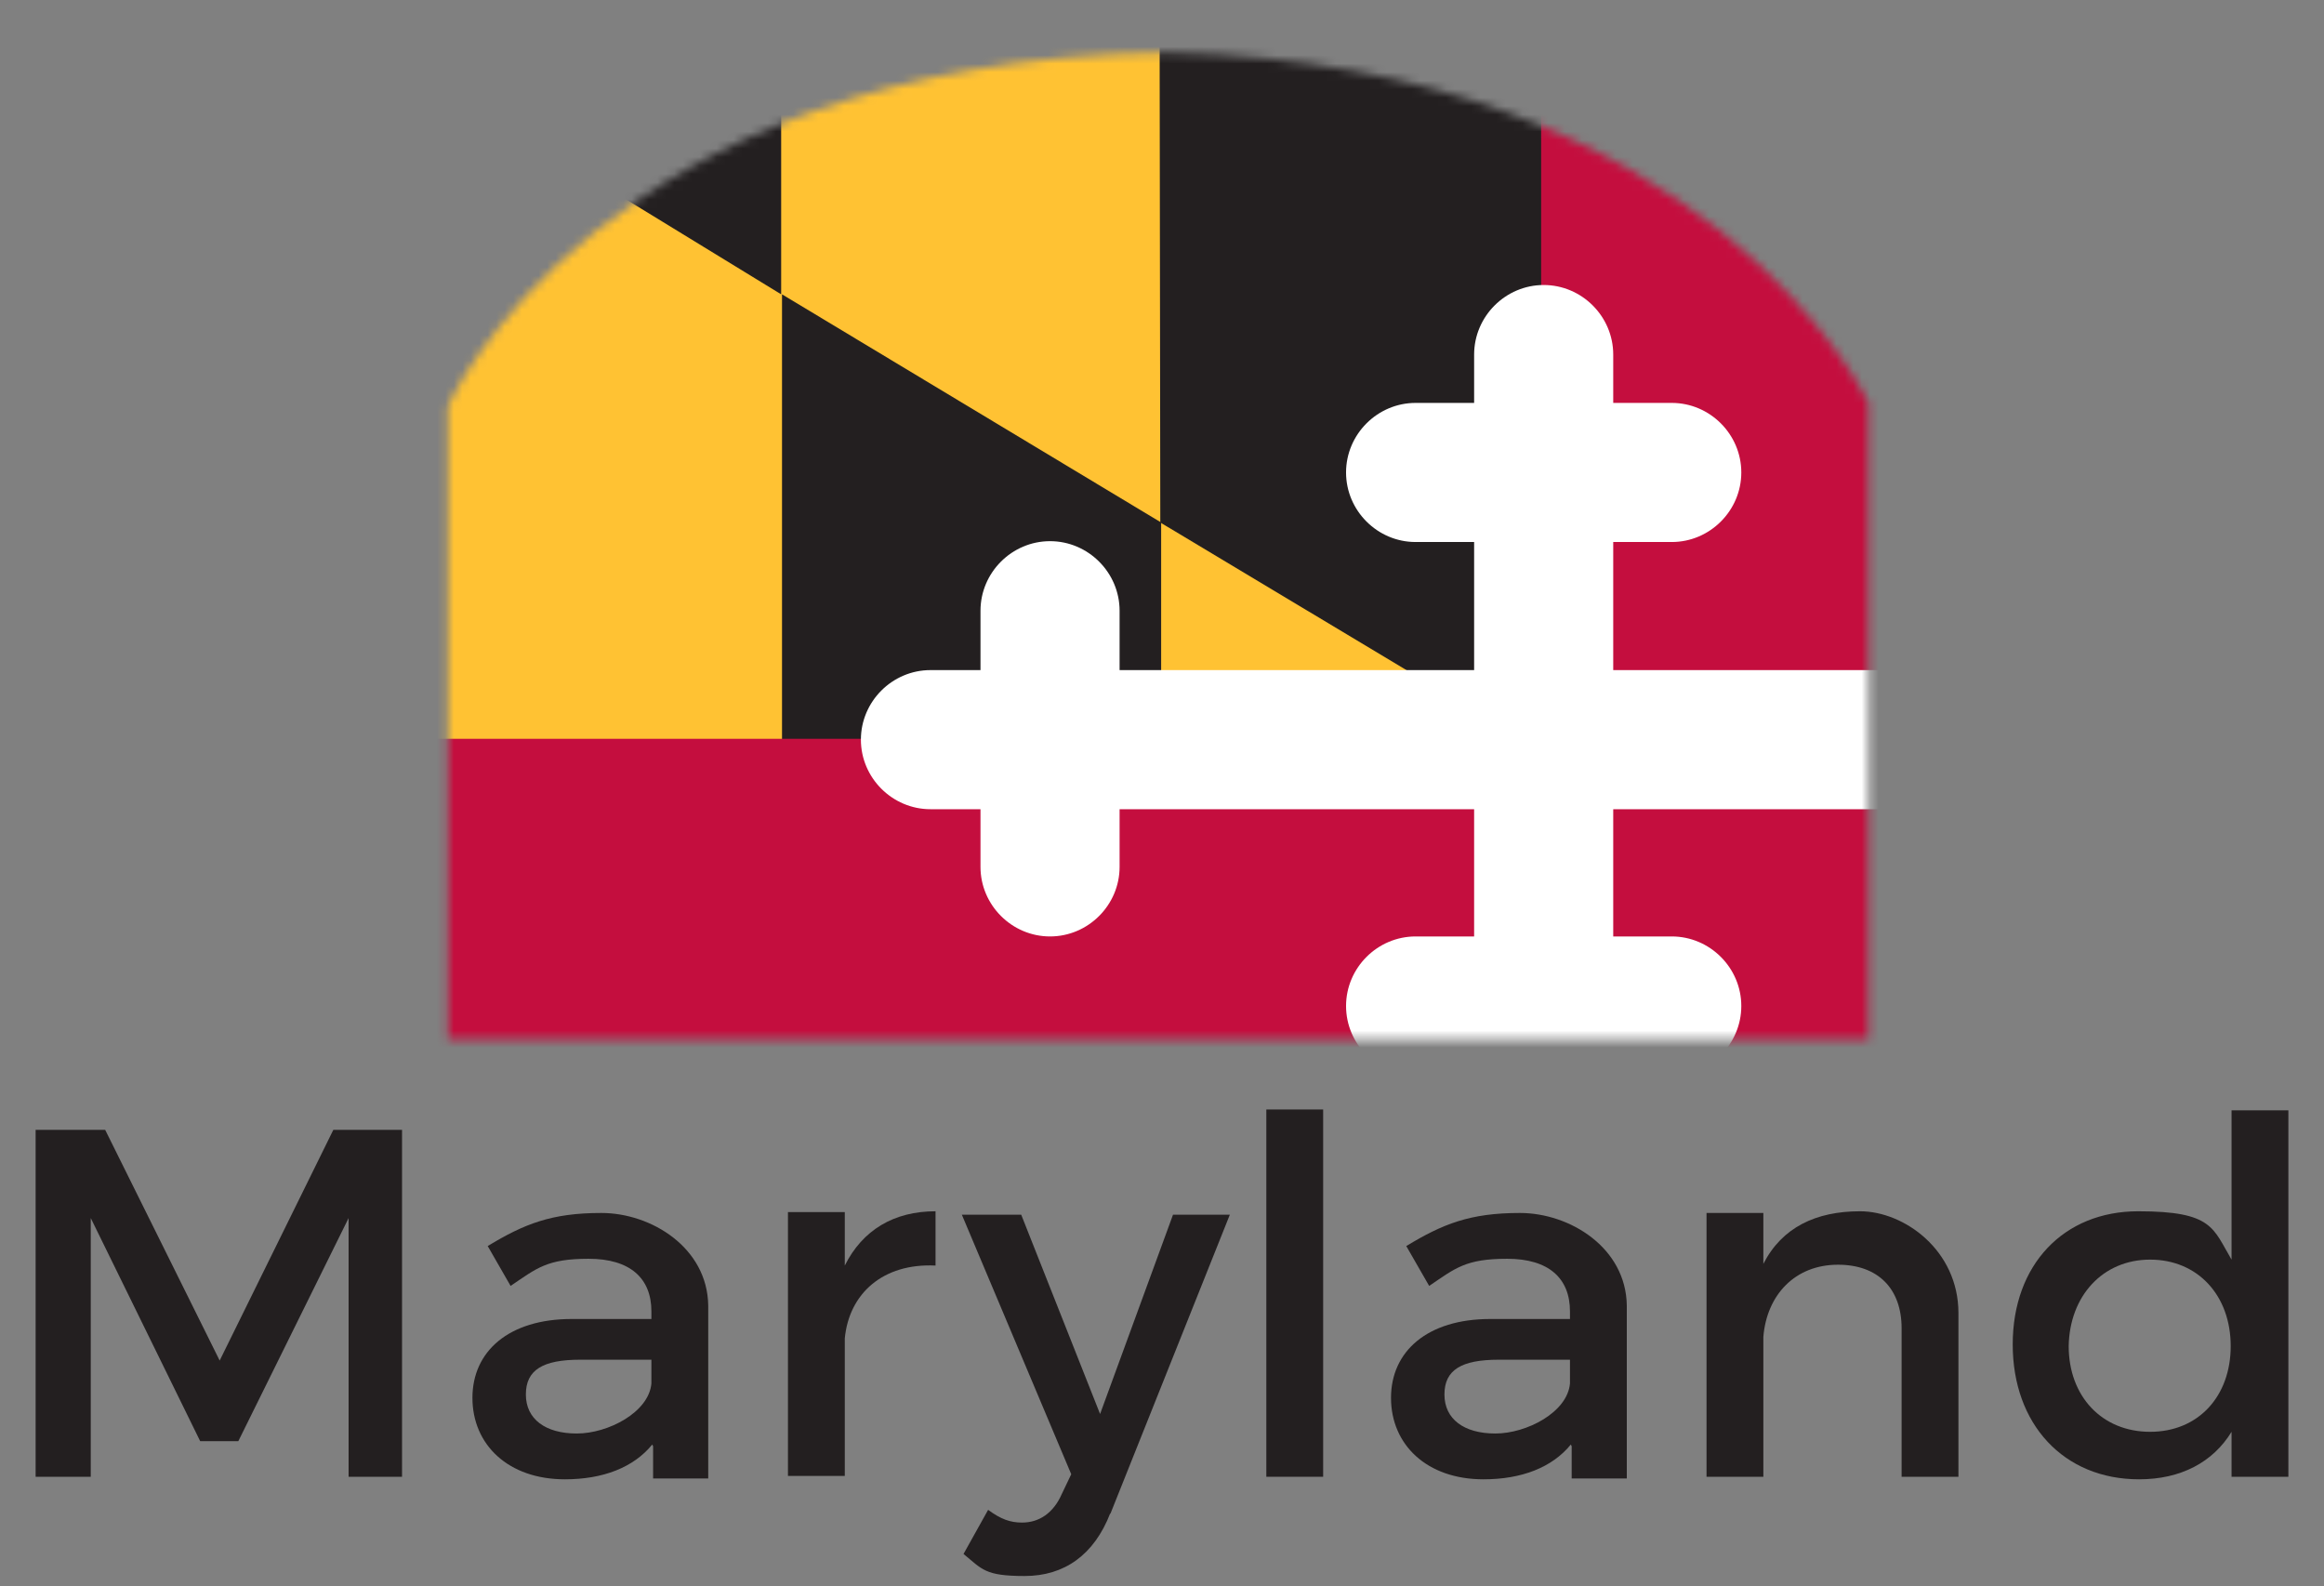 <svg width="274" height="187" viewBox="0 0 274 187" fill="none" xmlns="http://www.w3.org/2000/svg">
<rect x="0" y="0" width="274" height="187" fill="#808080" stroke="none"/>
<path d="M41.1 174.1V143.6L28.1 169.9H23.6L10.7 143.6V174.1H4.2V133.2H12.4L25.9 160.4L39.3 133.2H47.4V174.1H41H41.1Z" fill="#231F20"/>
<path d="M76.9 170.3C74.7 173 71.1 174.4 66.6 174.4C59.9 174.4 55.7 170.3 55.7 164.8C55.7 159.3 60 155.5 67.4 155.5H76.8V154.6C76.8 150.7 74.3 148.4 69.4 148.4C64.5 148.4 63.3 149.5 60.2 151.6L57.5 146.9C61.8 144.3 65 143 70.9 143C76.8 143 83.4 147.1 83.5 153.9V174.3H77V170.5L76.9 170.3ZM76.8 163.2V160.3H68.4C64 160.3 62 161.5 62 164.4C62 167.3 64.3 169 68 169C71.7 169 76.5 166.5 76.8 163.1V163.2Z" fill="#231F20"/>
<path d="M99.6 149.2C101.7 145 105.4 142.8 110.3 142.8V149.2C104.1 148.9 100.1 152.5 99.6 157.8V174H92.9V142.9H99.6V149.1V149.2Z" fill="#231F20"/>
<path d="M130.9 178.4C129 183.3 125.5 185.8 120.8 185.8C116.1 185.8 115.8 185 113.6 183.2L116.5 178C118 179.1 119.1 179.5 120.5 179.5C122.5 179.5 124.2 178.4 125.2 176.1L126.3 173.8L113.4 143.2H120.4L129.7 166.7L138.3 143.2H145L130.9 178.5V178.4Z" fill="#231F20"/>
<path d="M149.3 174.1V130.8H156V174.1H149.3Z" fill="#231F20"/>
<path d="M185.2 170.3C183 173 179.4 174.4 174.9 174.4C168.2 174.4 164 170.3 164 164.8C164 159.3 168.3 155.5 175.7 155.5H185.1V154.6C185.1 150.7 182.6 148.4 177.7 148.4C172.8 148.4 171.6 149.5 168.5 151.6L165.8 146.9C170.1 144.3 173.3 143 179.2 143C185.1 143 191.7 147.1 191.8 153.9V174.3H185.3V170.5L185.2 170.3ZM185.1 163.2V160.3H176.7C172.3 160.3 170.3 161.5 170.3 164.4C170.3 167.3 172.6 169 176.3 169C180 169 184.8 166.5 185.1 163.1V163.2Z" fill="#231F20"/>
<path d="M230.9 154.8V174.1H224.2V156.6C224.2 151.9 221.4 149.1 216.7 149.1C211.6 149.1 208.3 152.7 207.9 157.6V174.1H201.2V143H207.9V149C210.1 144.7 214.1 142.8 219.3 142.8C224.5 142.8 230.9 147.4 230.9 154.8Z" fill="#231F20"/>
<path d="M269.8 174.1H263.1V168.8C260.9 172.4 257.1 174.4 252.2 174.4C243.3 174.4 237.3 167.9 237.3 158.5C237.3 149.1 243.3 142.8 252.1 142.8C260.9 142.8 260.9 144.8 263.1 148.5V130.9H269.8V174.2V174.1ZM263 158.7C263 152.7 259.1 148.5 253.5 148.5C247.9 148.5 244 152.8 243.9 158.7C243.9 164.6 247.8 168.8 253.5 168.8C259.2 168.8 263 164.6 263 158.7Z" fill="#231F20"/>
<mask id="mask0_5104_5563" style="mask-type:luminance" maskUnits="userSpaceOnUse" x="52" y="6" width="169" height="117">
<path d="M137.3 6.2C70.7 7.1 52.8 47.9 52.8 47.9V122.5H163H185.8H207.7H220.3V94.3V47.5C220.3 47.5 201.6 7.5 137.6 6.2C137.6 6.2 129.8 6.2 129.7 6.2" fill="white"/>
</mask>
<g mask="url(#mask0_5104_5563)">
<path d="M187.2 -10.1H48.4V157.1H187.2V-10.1Z" fill="#FFC233"/>
<path d="M182 88.7L136.8 61.6L136.7 -10H182V88.7Z" fill="#231F20"/>
<path d="M136.9 163.1L92.2 135.7V34.7L136.9 61.6V163.1Z" fill="#231F20"/>
<path d="M92.1 34.7V7.1H47L92.1 34.7Z" fill="#231F20"/>
<path d="M252.5 87.1H36.3V124.5H252.5V87.1Z" fill="#C40E3E"/>
<path d="M246.2 5.1H181.7V82.1H246.2V5.1Z" fill="#C40E3E"/>
<path d="M132 102.2C132 106.7 128.3 110.4 123.8 110.4C119.3 110.4 115.6 106.7 115.6 102.2V72C115.6 67.5 119.3 63.8 123.8 63.8C128.3 63.8 132 67.5 132 72V102.2Z" fill="white"/>
<path d="M253.8 79C258.3 79 262 82.7 262 87.2C262 91.7 258.3 95.4 253.8 95.4H109.7C105.2 95.4 101.5 91.7 101.5 87.2C101.5 82.7 105.2 79 109.7 79H253.8Z" fill="white"/>
<path d="M190.2 132.7C190.2 137.2 186.5 140.9 182 140.9C177.5 140.9 173.8 137.2 173.8 132.7V41.8C173.8 37.3 177.5 33.6 182 33.6C186.5 33.6 190.2 37.3 190.2 41.8V132.7Z" fill="white"/>
<path d="M197.1 47.5C201.6 47.5 205.3 51.2 205.3 55.7C205.3 60.2 201.6 63.9 197.1 63.9H166.9C162.4 63.9 158.7 60.2 158.7 55.7C158.7 51.2 162.4 47.5 166.9 47.5H197.1Z" fill="white"/>
<path d="M197.1 110.4C201.6 110.4 205.3 114.1 205.3 118.6C205.3 123.1 201.6 126.8 197.1 126.8H166.9C162.4 126.8 158.7 123.1 158.7 118.6C158.7 114.1 162.4 110.4 166.9 110.4H197.1Z" fill="white"/>
</g>
</svg>
